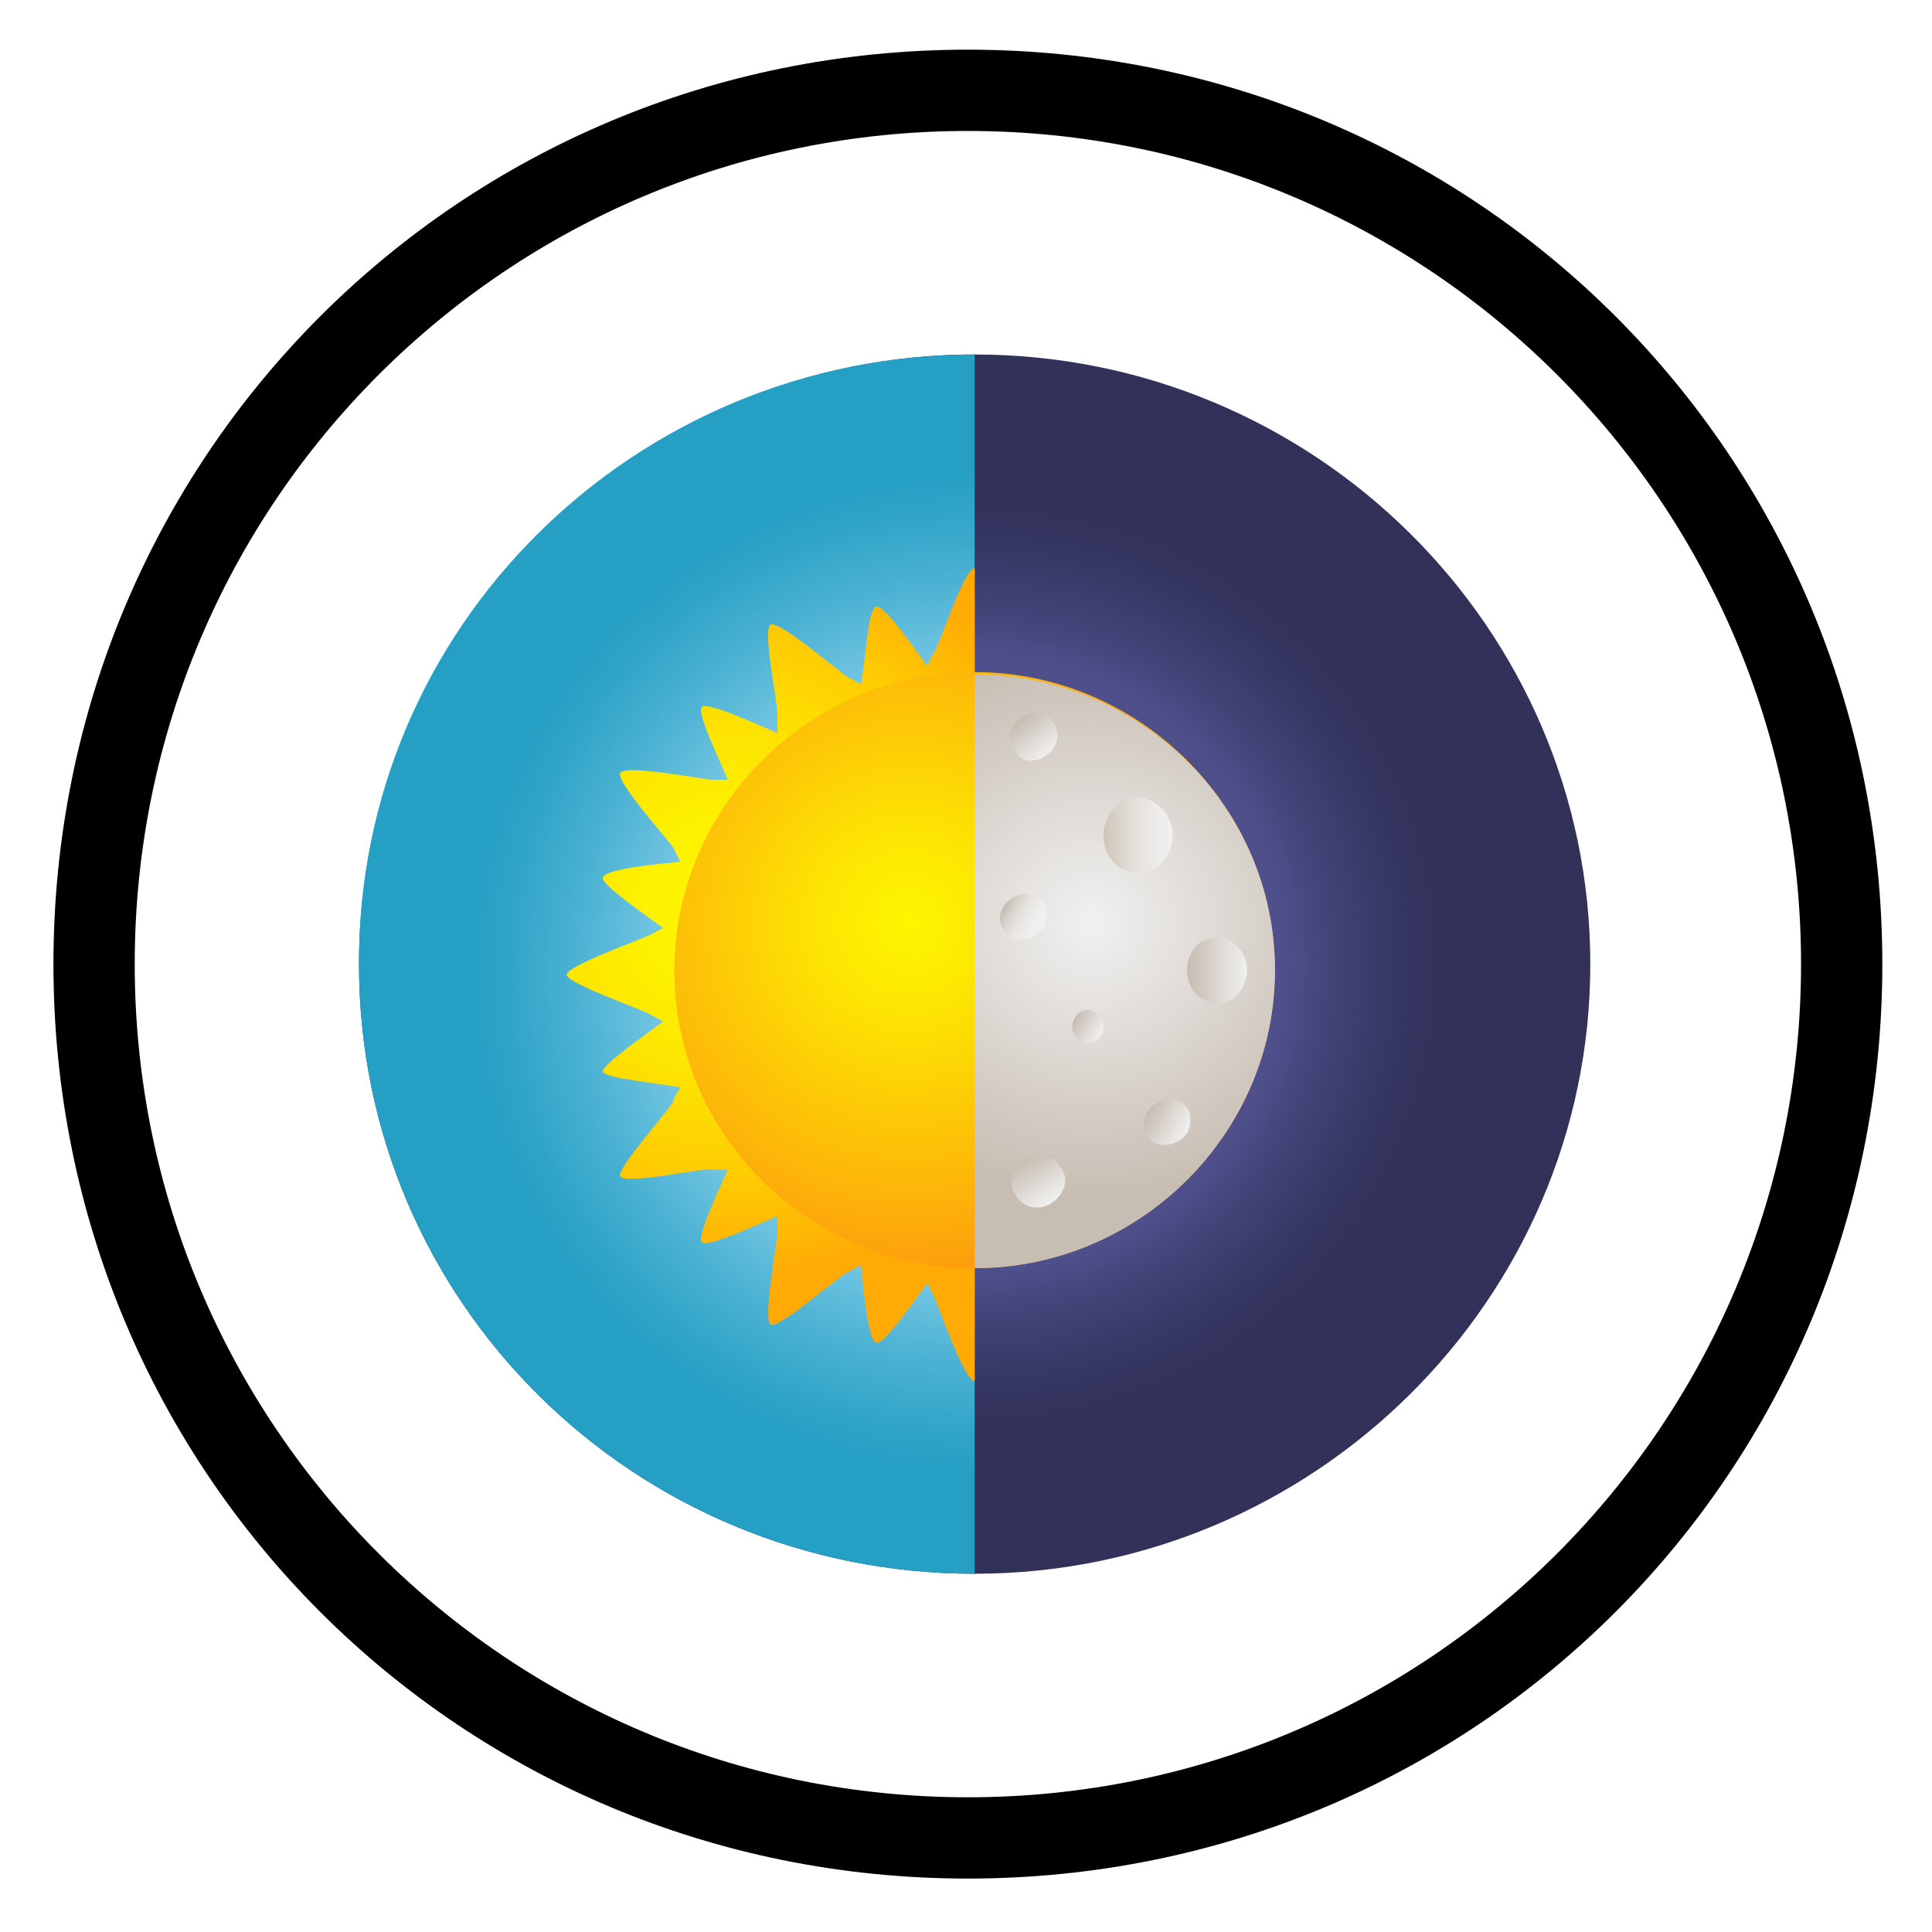 <?xml version="1.0" encoding="utf-8"?>
<svg version="1.1" id="Layer_1" xmlns="http://www.w3.org/2000/svg" xmlns:xlink="http://www.w3.org/1999/xlink" x="0px" y="0px"
	 viewBox="0 0 256.7 256.7" style="enable-background:new 0 0 256.7 256.7;" xml:space="preserve">
<style type="text/css">
	.st0{fill:#FFFFFF;}
	.st1{fill-rule:evenodd;clip-rule:evenodd;}
	.st2{fill:url(#SVGID_1_);}
	.st3{fill:url(#SVGID_00000103952192645558791190000002159287674326965918_);}
	.st4{fill:url(#SVGID_00000104699615233481727460000009725358758800410554_);}
	.st5{fill:url(#SVGID_00000121975878467318440120000015376952400129530763_);}
	.st6{fill:url(#SVGID_00000086655904094447342580000013719667146404895668_);}
	.st7{fill:url(#SVGID_00000154396683562750029810000013661475773962141604_);}
	.st8{fill:url(#SVGID_00000182527737406173695320000009048294980701442211_);}
	.st9{fill:url(#SVGID_00000024713770804561644930000006798232105697192593_);}
	.st10{fill:url(#SVGID_00000043432294268865514130000017887605609294912682_);}
	.st11{fill:url(#SVGID_00000159463368827890871130000006711386481021321091_);}
	.st12{fill:url(#SVGID_00000011742330617903536470000017543959630396022667_);}
	.st13{fill:url(#SVGID_00000138563216187225394210000011585603757366348928_);}
</style>
<rect class="st0" width="257.8" height="257.8"/>
<path class="st1" d="M239.3,128.1c0-61.2-49.5-110.7-110.7-110.7c-61.2,0-110.7,49.5-110.7,110.7s49.5,110.7,110.7,110.7
	S239.3,189.3,239.3,128.1z M250.1,128.1c0-67.5-54-121.5-121.5-121.5S7.1,60.6,7.1,128.1s54,121.5,121.5,121.5
	S250.1,195.6,250.1,128.1z"/>
<g>
	
		<radialGradient id="SVGID_1_" cx="255.951" cy="181.476" r="101.165" gradientTransform="matrix(0.809 0 0 0.8 -77.621 -17.09)" gradientUnits="userSpaceOnUse">
		<stop  offset="0.503" style="stop-color:#4F4F8C"/>
		<stop  offset="0.596" style="stop-color:#414175"/>
		<stop  offset="0.703" style="stop-color:#353561"/>
		<stop  offset="0.776" style="stop-color:#31315A"/>
	</radialGradient>
	<path class="st2" d="M211.3,128.1c0,44.6-36.8,81-81.8,81c-45.3,0-81.8-36.1-81.8-81c0-44.6,36.8-81,81.8-81
		C174.6,47.1,211.3,83.4,211.3,128.1z"/>
	
		<radialGradient id="SVGID_00000029037308061772812310000006426397747546644100_" cx="255.596" cy="182.878" r="103.66" gradientTransform="matrix(0.809 0 0 0.8 -77.621 -17.09)" gradientUnits="userSpaceOnUse">
		<stop  offset="0.394" style="stop-color:#94D7F0"/>
		<stop  offset="0.474" style="stop-color:#79C9E5"/>
		<stop  offset="0.624" style="stop-color:#4CB2D3"/>
		<stop  offset="0.739" style="stop-color:#2FA4C8"/>
		<stop  offset="0.806" style="stop-color:#259FC4"/>
	</radialGradient>
	<path style="fill:url(#SVGID_00000029037308061772812310000006426397747546644100_);" d="M129.5,47.1v162
		c-45.3,0-81.8-36.1-81.8-81C47.5,83.4,84.2,47.1,129.5,47.1z"/>
	
		<radialGradient id="SVGID_00000061471299167447315650000010784123935138084488_" cx="215.31" cy="171.784" r="62.312" gradientTransform="matrix(0.809 0 0 0.8 -77.621 -17.09)" gradientUnits="userSpaceOnUse">
		<stop  offset="0" style="stop-color:#FDF700"/>
		<stop  offset="0.208" style="stop-color:#FDF200"/>
		<stop  offset="0.453" style="stop-color:#FDE401"/>
		<stop  offset="0.716" style="stop-color:#FECC03"/>
		<stop  offset="0.992" style="stop-color:#FFAB05"/>
		<stop  offset="1" style="stop-color:#FFAA05"/>
	</radialGradient>
	<path style="fill:url(#SVGID_00000061471299167447315650000010784123935138084488_);" d="M129.5,75.5L129.5,75.5
		c-1.4,0-4.6,10-5.4,11.2c-0.3,0.6-0.6,0.9-0.9,1.8c-1.7-2.3-5.7-8.2-6.8-7.9s-1.4,7.3-2,10.3c-0.6-0.3-1.1-0.6-1.7-0.9
		c-1.1-0.6-9.1-7.6-10.3-7s1.1,10.9,0.9,12.3c0,0.6,0,1.2,0,2.1c-2.8-1.2-9.1-4.1-10-3.5c-0.9,0.6,2.3,7,3.4,9.7c-0.9,0-1.4,0-2,0
		c-1.1,0-11.7-2.1-12.3-0.9c-0.6,1.2,6.6,9.1,7.1,10c0.3,0.6,0.6,1.2,0.9,1.8c-2.8,0.3-10,0.9-10.3,2.1c-0.3,0.9,5.7,5,8,6.7
		c-0.6,0.3-1.1,0.6-1.7,0.9c-1.1,0.6-11.1,4.1-11.1,5.3c0,1.2,10.3,4.7,11.1,5.3c0.6,0.3,1.1,0.6,1.7,0.9c-2.3,1.8-8.3,5.9-8,6.7
		c0.3,0.9,7.4,1.5,10.3,2.1c-0.3,0.6-0.9,1.2-0.9,1.8c-0.6,1.2-7.7,9.1-7.1,10c0.6,1.2,11.1-1.2,12.3-0.9c0.6,0,1.1,0,2,0
		c-1.1,2.6-4.3,9.1-3.4,9.7c0.9,0.6,7.1-2.3,10-3.5c0,0.9,0,1.5,0,2.1c0,1.2-2,11.7-0.9,12.3s9.1-6.5,10.3-7
		c0.6-0.3,1.1-0.6,1.7-0.9c0.3,2.9,0.9,10,2,10.3s5.1-5.6,6.8-7.9c0.3,0.6,0.6,1.2,0.9,1.8c0.6,1.2,4,11.2,5.4,11.2l0,0
		C129.5,182.9,129.5,75.5,129.5,75.5z"/>
	
		<radialGradient id="SVGID_00000056390434359396366090000008309118589604773555_" cx="245.323" cy="174.639" r="58.979" gradientTransform="matrix(0.809 0 0 0.8 -77.621 -17.09)" gradientUnits="userSpaceOnUse">
		<stop  offset="0" style="stop-color:#FDF700"/>
		<stop  offset="0.247" style="stop-color:#FDE503"/>
		<stop  offset="0.741" style="stop-color:#FDB709"/>
		<stop  offset="1" style="stop-color:#FD9C0D"/>
	</radialGradient>
	<path style="fill:url(#SVGID_00000056390434359396366090000008309118589604773555_);" d="M169.4,128.9c0,21.7-18,39.6-39.9,39.6
		s-39.9-17.6-39.9-39.6c0-21.7,18-39.6,39.9-39.6S169.4,107.2,169.4,128.9z"/>
	
		<radialGradient id="SVGID_00000043440172046347466930000001460587240884913552_" cx="275.29" cy="174.638" r="46.032" gradientTransform="matrix(0.809 0 0 0.8 -77.621 -17.09)" gradientUnits="userSpaceOnUse">
		<stop  offset="0" style="stop-color:#F1F1F1"/>
		<stop  offset="1" style="stop-color:#C7BDB2"/>
	</radialGradient>
	<path style="fill:url(#SVGID_00000043440172046347466930000001460587240884913552_);" d="M169.4,128.9c0,21.7-18,39.6-39.9,39.6
		V89.6C151.5,89.6,169.4,107.2,169.4,128.9z"/>
	
		<linearGradient id="SVGID_00000027578885527958191390000010294120690528394883_" gradientUnits="userSpaceOnUse" x1="146.595" y1="173.034" x2="155.813" y2="173.034" gradientTransform="matrix(1 0 0 1 0 -62)">
		<stop  offset="0" style="stop-color:#CFC5B9"/>
		<stop  offset="2.566880e-02" style="stop-color:#D0C7BB"/>
		<stop  offset="0.418" style="stop-color:#E2DED9"/>
		<stop  offset="0.757" style="stop-color:#EDECEB"/>
		<stop  offset="1" style="stop-color:#F1F1F1"/>
	</linearGradient>
	<path style="fill:url(#SVGID_00000027578885527958191390000010294120690528394883_);" d="M155.8,111c0,2.6-2,5-4.6,5
		c-2.6,0-4.6-2.3-4.6-5c0-2.6,2-5,4.6-5C153.8,106,155.8,108.4,155.8,111z"/>
	
		<linearGradient id="SVGID_00000067956509185491017890000016716015966511851425_" gradientUnits="userSpaceOnUse" x1="157.894" y1="190.936" x2="165.851" y2="190.936" gradientTransform="matrix(1 0 0 1 0 -62)">
		<stop  offset="0" style="stop-color:#C7BDB2"/>
		<stop  offset="1" style="stop-color:#F1F1F1"/>
	</linearGradient>
	<path style="fill:url(#SVGID_00000067956509185491017890000016716015966511851425_);" d="M165.7,128.9c0,2.3-1.7,4.4-4,4.4
		c-2.3,0-4-2.1-4-4.4c0-2.3,1.7-4.4,4-4.4C164,124.8,165.7,126.6,165.7,128.9z"/>
	
		<linearGradient id="SVGID_00000148662839289160262080000016197177062817349055_" gradientUnits="userSpaceOnUse" x1="274.821" y1="423.135" x2="279.054" y2="423.135" gradientTransform="matrix(0.879 0.478 -0.478 0.879 103.264 -367.62)">
		<stop  offset="0" style="stop-color:#C7BDB2"/>
		<stop  offset="1" style="stop-color:#F1F1F1"/>
	</linearGradient>
	<path style="fill:url(#SVGID_00000148662839289160262080000016197177062817349055_);" d="M146.4,137.4c-0.6,1.2-2,1.5-2.8,0.9
		c-1.1-0.6-1.4-1.8-0.9-2.9c0.6-1.2,2-1.5,2.8-0.9C146.6,135.1,146.9,136.3,146.4,137.4z"/>
	
		<linearGradient id="SVGID_00000090296409154615926390000013843476356423728544_" gradientUnits="userSpaceOnUse" x1="259.578" y1="414.305" x2="265.512" y2="414.305" gradientTransform="matrix(0.879 0.478 -0.478 0.879 103.264 -367.62)">
		<stop  offset="0" style="stop-color:#C7BDB2"/>
		<stop  offset="6.577480e-02" style="stop-color:#CDC5BC"/>
		<stop  offset="0.264" style="stop-color:#DDD8D3"/>
		<stop  offset="0.476" style="stop-color:#E8E6E4"/>
		<stop  offset="0.708" style="stop-color:#EFEEEE"/>
		<stop  offset="1" style="stop-color:#F1F1F1"/>
	</linearGradient>
	<path style="fill:url(#SVGID_00000090296409154615926390000013843476356423728544_);" d="M138.7,123.1c-0.9,1.5-2.9,2.1-4.3,1.5
		c-1.4-0.9-2-2.6-1.1-4.1c0.9-1.5,2.9-2.1,4.3-1.5C139.2,119.5,139.5,121.3,138.7,123.1z"/>
	
		<linearGradient id="SVGID_00000047041370061255401800000011585913869251780005_" gradientUnits="userSpaceOnUse" x1="289.295" y1="429.178" x2="295.232" y2="429.178" gradientTransform="matrix(0.879 0.478 -0.478 0.879 103.264 -367.62)">
		<stop  offset="0" style="stop-color:#C7BDB2"/>
		<stop  offset="1" style="stop-color:#F1F1F1"/>
	</linearGradient>
	<path style="fill:url(#SVGID_00000047041370061255401800000011585913869251780005_);" d="M157.8,150.4c-0.9,1.5-2.9,2.1-4.3,1.5
		c-1.4-0.9-2-2.6-1.1-4.1s2.9-2.1,4.3-1.5C158,146.8,158.6,148.6,157.8,150.4z"/>
	
		<linearGradient id="SVGID_00000049184272557077765900000015511604747060668055_" gradientUnits="userSpaceOnUse" x1="505.542" y1="577.103" x2="512.317" y2="577.103" gradientTransform="matrix(0.54 0.842 -0.842 0.54 348.91 -583.153)">
		<stop  offset="0" style="stop-color:#C7BDB2"/>
		<stop  offset="1" style="stop-color:#F1F1F1"/>
	</linearGradient>
	<path style="fill:url(#SVGID_00000049184272557077765900000015511604747060668055_);" d="M139.8,159.8c-1.7,1.2-4,0.6-4.8-0.9
		c-1.1-1.5-0.6-3.8,1.1-4.7c1.7-1.2,4-0.6,4.8,0.9C142.1,156.5,141.5,158.6,139.8,159.8z"/>
	
		<linearGradient id="SVGID_00000005258084439734241850000008289638750241568643_" gradientUnits="userSpaceOnUse" x1="423.832" y1="497.574" x2="429.746" y2="497.574" gradientTransform="matrix(0.64 0.768 -0.768 0.64 246.728 -548.461)">
		<stop  offset="0" style="stop-color:#C7BDB2"/>
		<stop  offset="1" style="stop-color:#F1F1F1"/>
	</linearGradient>
	<path style="fill:url(#SVGID_00000005258084439734241850000008289638750241568643_);" d="M139.2,100.2c-1.4,1.2-3.4,1.2-4.3-0.3
		c-1.1-1.2-0.9-3.2,0.6-4.4s3.4-0.9,4.3,0.3C140.9,97.2,140.7,99,139.2,100.2z"/>
</g>
</svg>
